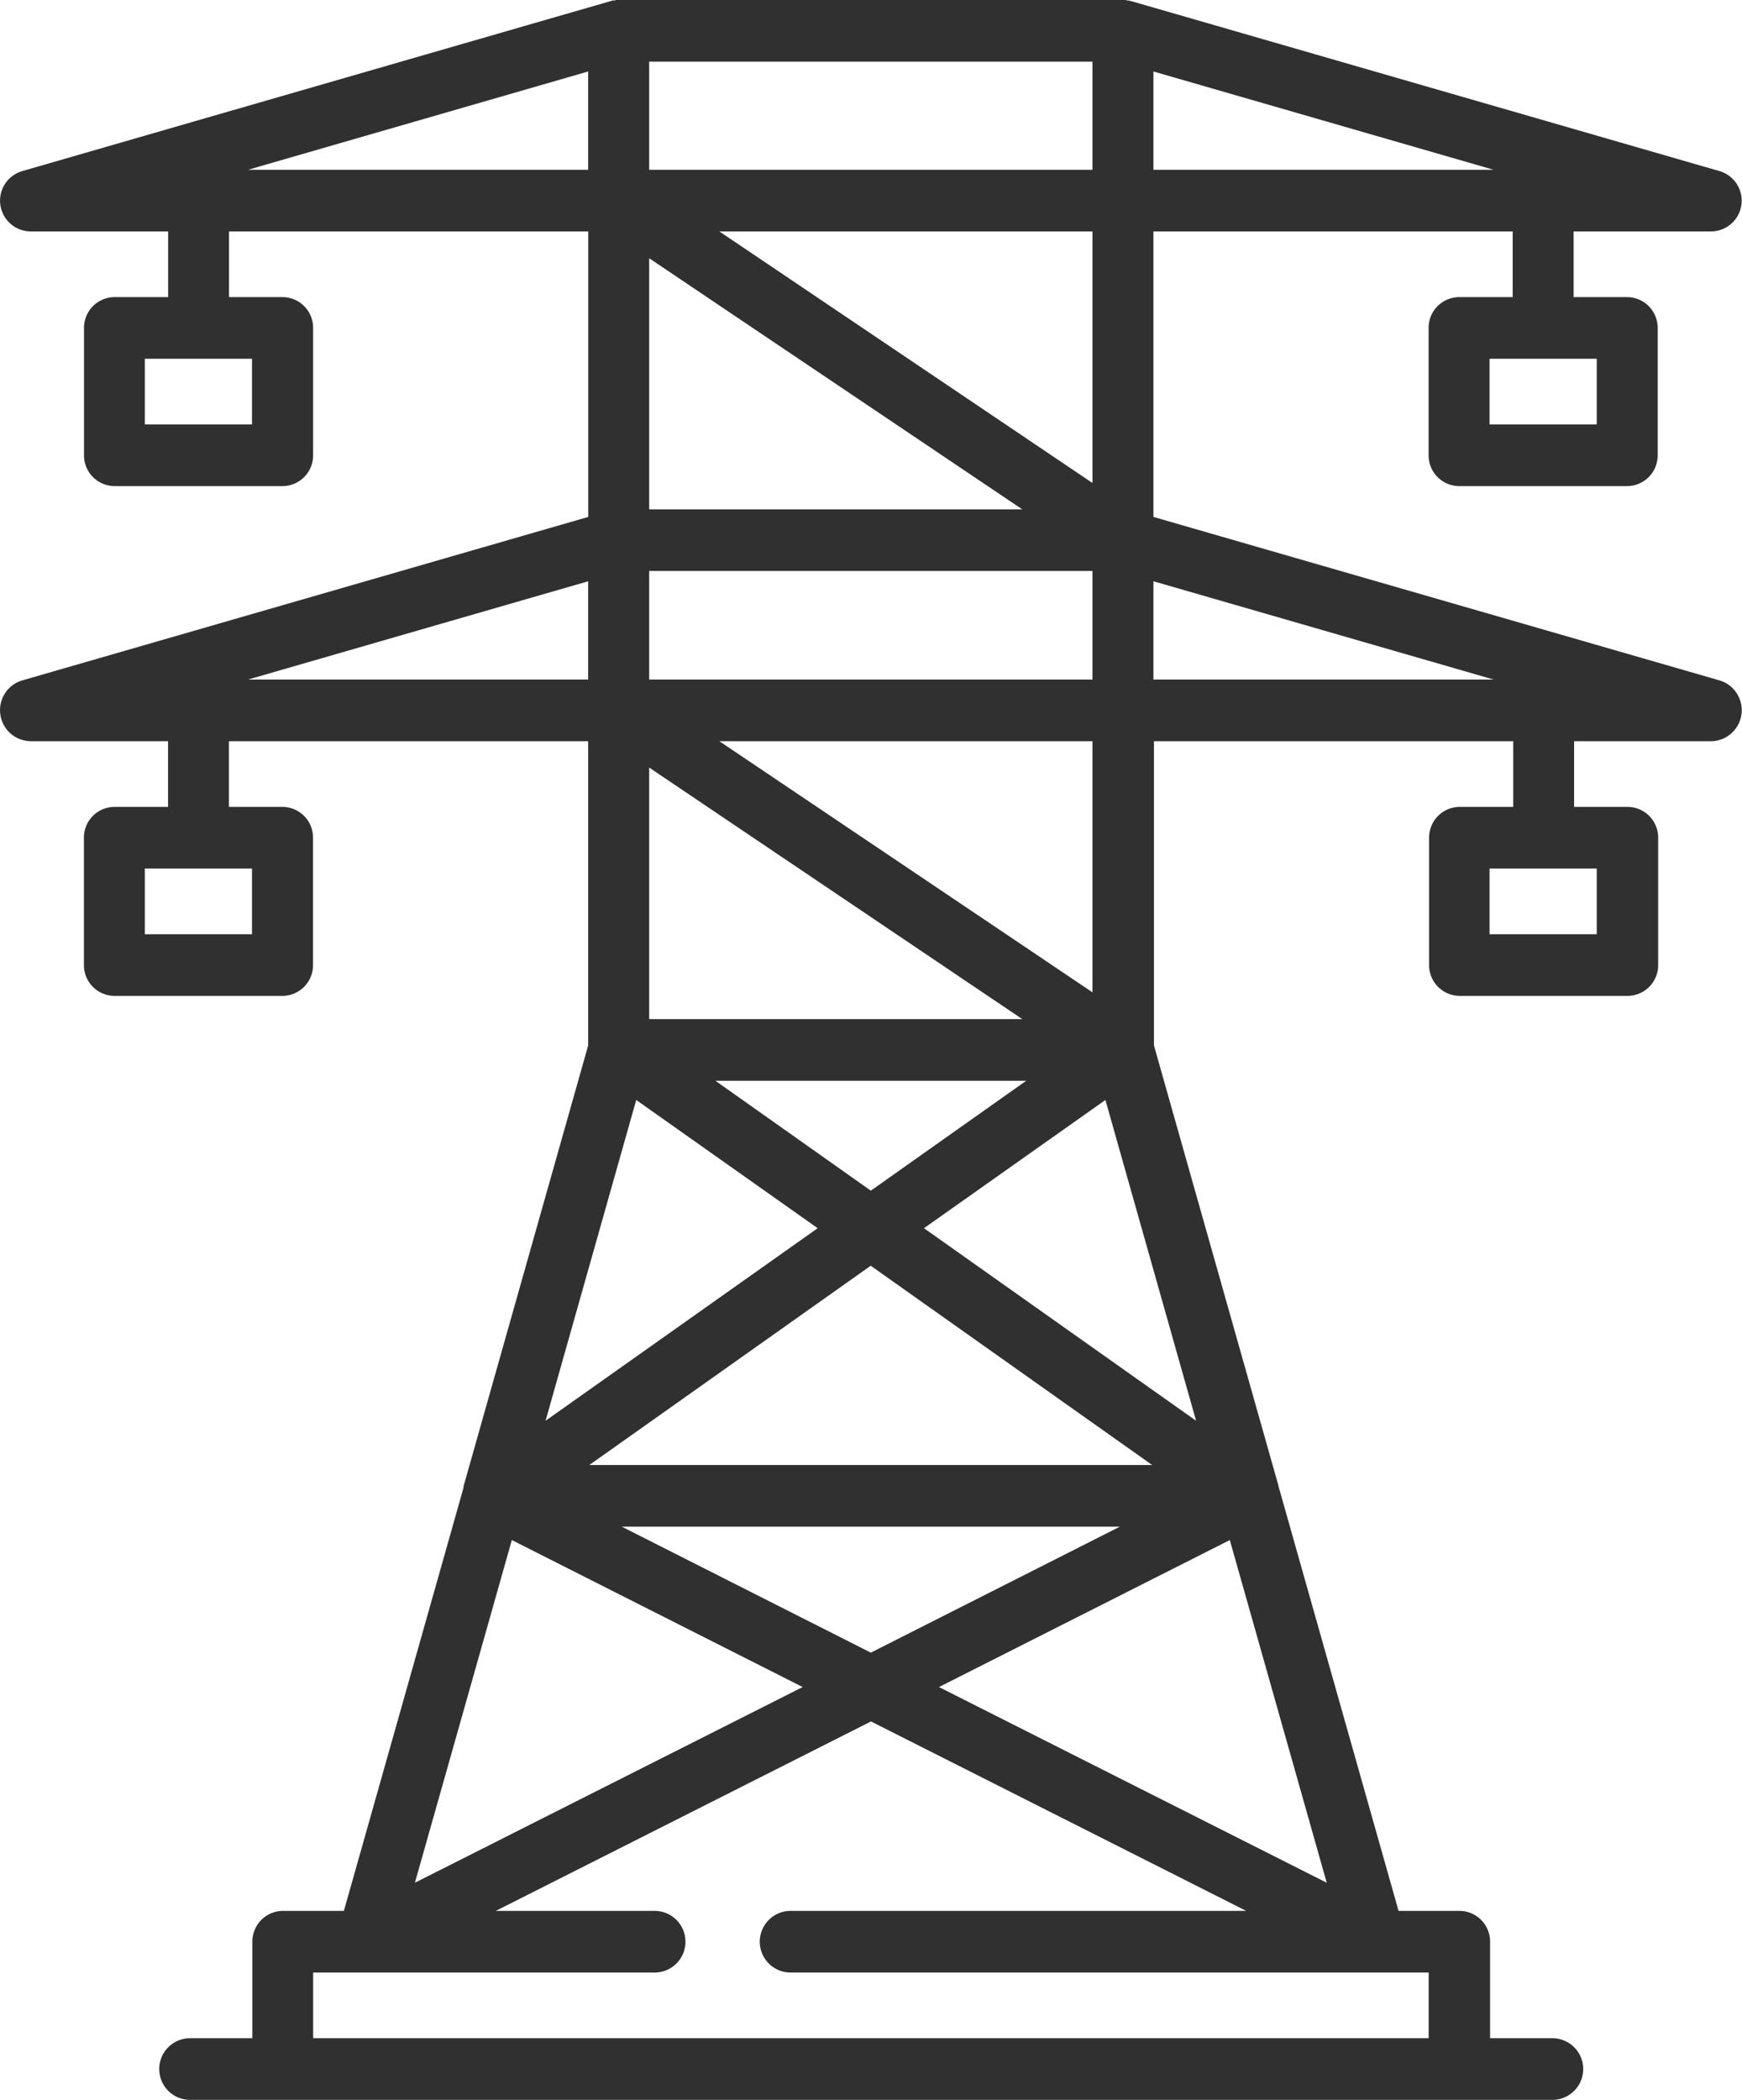 <svg xmlns="http://www.w3.org/2000/svg" width="39" height="47" viewBox="0 0 39 47">
  <defs>
    <style>
      .cls-1 {
        fill: #303030;
        fill-rule: evenodd;
      }
    </style>
  </defs>
  <path class="cls-1" d="M203.5,2129.23l-12.677-3.66v-6.39h8.043v1.47h-1.2a0.687,0.687,0,0,0-.682.69v2.85a0.687,0.687,0,0,0,.682.69h3.764a0.687,0.687,0,0,0,.682-0.69v-2.85a0.687,0.687,0,0,0-.682-0.69h-1.2v-1.47h3.08a0.689,0.689,0,0,0,.188-1.35l-13.156-3.8h-0.016a0.015,0.015,0,0,0-.016-0.01,0.073,0.073,0,0,1-.044-0.01h-0.033c-0.011,0-.021-0.01-0.032-0.01H178.793c-0.011,0-.021.01-0.032,0.01h-0.033c-0.015,0-.03.01-0.044,0.01a0.017,0.017,0,0,0-.017.01h-0.015l-13.156,3.8a0.689,0.689,0,0,0,.188,1.35h3.08v1.47h-1.2a0.687,0.687,0,0,0-.683.69v2.85a0.687,0.687,0,0,0,.683.69h3.763a0.687,0.687,0,0,0,.683-0.69v-2.85a0.687,0.687,0,0,0-.683-0.69h-1.2v-1.47h8.043v6.39l-12.676,3.66a0.695,0.695,0,0,0,.188,1.36h3.08v1.47h-1.2a0.687,0.687,0,0,0-.683.69v2.85a0.687,0.687,0,0,0,.683.69h3.763a0.687,0.687,0,0,0,.683-0.69v-2.85a0.687,0.687,0,0,0-.683-0.69h-1.2v-1.47h8.043v6.81l-2.791,9.87a0.016,0.016,0,0,0,0,.01l0,0.01v0.01h0l-2.678,9.47h-1.367a0.687,0.687,0,0,0-.682.69v2.16h-1.395a0.69,0.69,0,0,0,0,1.38h30.5a0.69,0.69,0,0,0,0-1.38h-1.395v-2.16a0.687,0.687,0,0,0-.682-0.69h-1.367l-2.678-9.47h0l-0.006-.02v-0.01l-2.792-9.87v-6.81h8.043v1.47h-1.2a0.687,0.687,0,0,0-.683.69v2.85a0.687,0.687,0,0,0,.683.69h3.763a0.687,0.687,0,0,0,.682-0.69v-2.85a0.687,0.687,0,0,0-.682-0.69h-1.2v-1.47h3.081A0.695,0.695,0,0,0,203.5,2129.23Zm-2.752-7.2v1.47h-2.4v-1.47h2.4Zm-9.925-6.43,7.616,2.2h-7.616v-2.2h0Zm-20.181,6.43v1.47h-2.4v-1.47h2.4Zm0,11.41v1.47h-2.4v-1.47h2.4Zm8.892-18.06h9.924v2.42h-9.924v-2.42Zm9.924,3.8v5.63l-8.353-5.63h8.353Zm-9.924.6,8.352,5.62h-8.352v-5.62h0Zm0,7h9.924v2.43h-9.924v-2.43Zm-1.34,20.01,6.3-4.46,6.3,4.46H178.2Zm11.878,1.38-5.576,2.82-5.576-2.82h11.152Zm-9.055-9.98h6.958l-3.479,2.46Zm8.441-7.6v5.62l-8.353-5.62h8.353Zm-9.924.59,8.353,5.63h-8.353v-5.63Zm-8.981-13.38,7.615-2.2v2.2h-7.615Zm0,11.41,7.615-2.2v2.2h-7.615Zm8.691,9.41,4.062,2.87-6.092,4.31Zm-2.785,9.85,6.511,3.29-8.681,4.38Zm19.326,9.68h1.2v1.47H172.011v-1.47h7.645a0.69,0.69,0,0,0,0-1.38H176.1l8.4-4.24,8.4,4.24H182.7a0.69,0.69,0,0,0,0,1.38h13.09Zm-1.082-2.01-8.681-4.38,6.511-3.29Zm-2.925-10.34-6.092-4.31,4.062-2.87Zm-0.955-16.59v-2.2l7.616,2.2h-7.616Zm9.925,4.23v1.47h-2.4v-1.47h2.4Z" transform="translate(-165 -2114)"/>
</svg>
